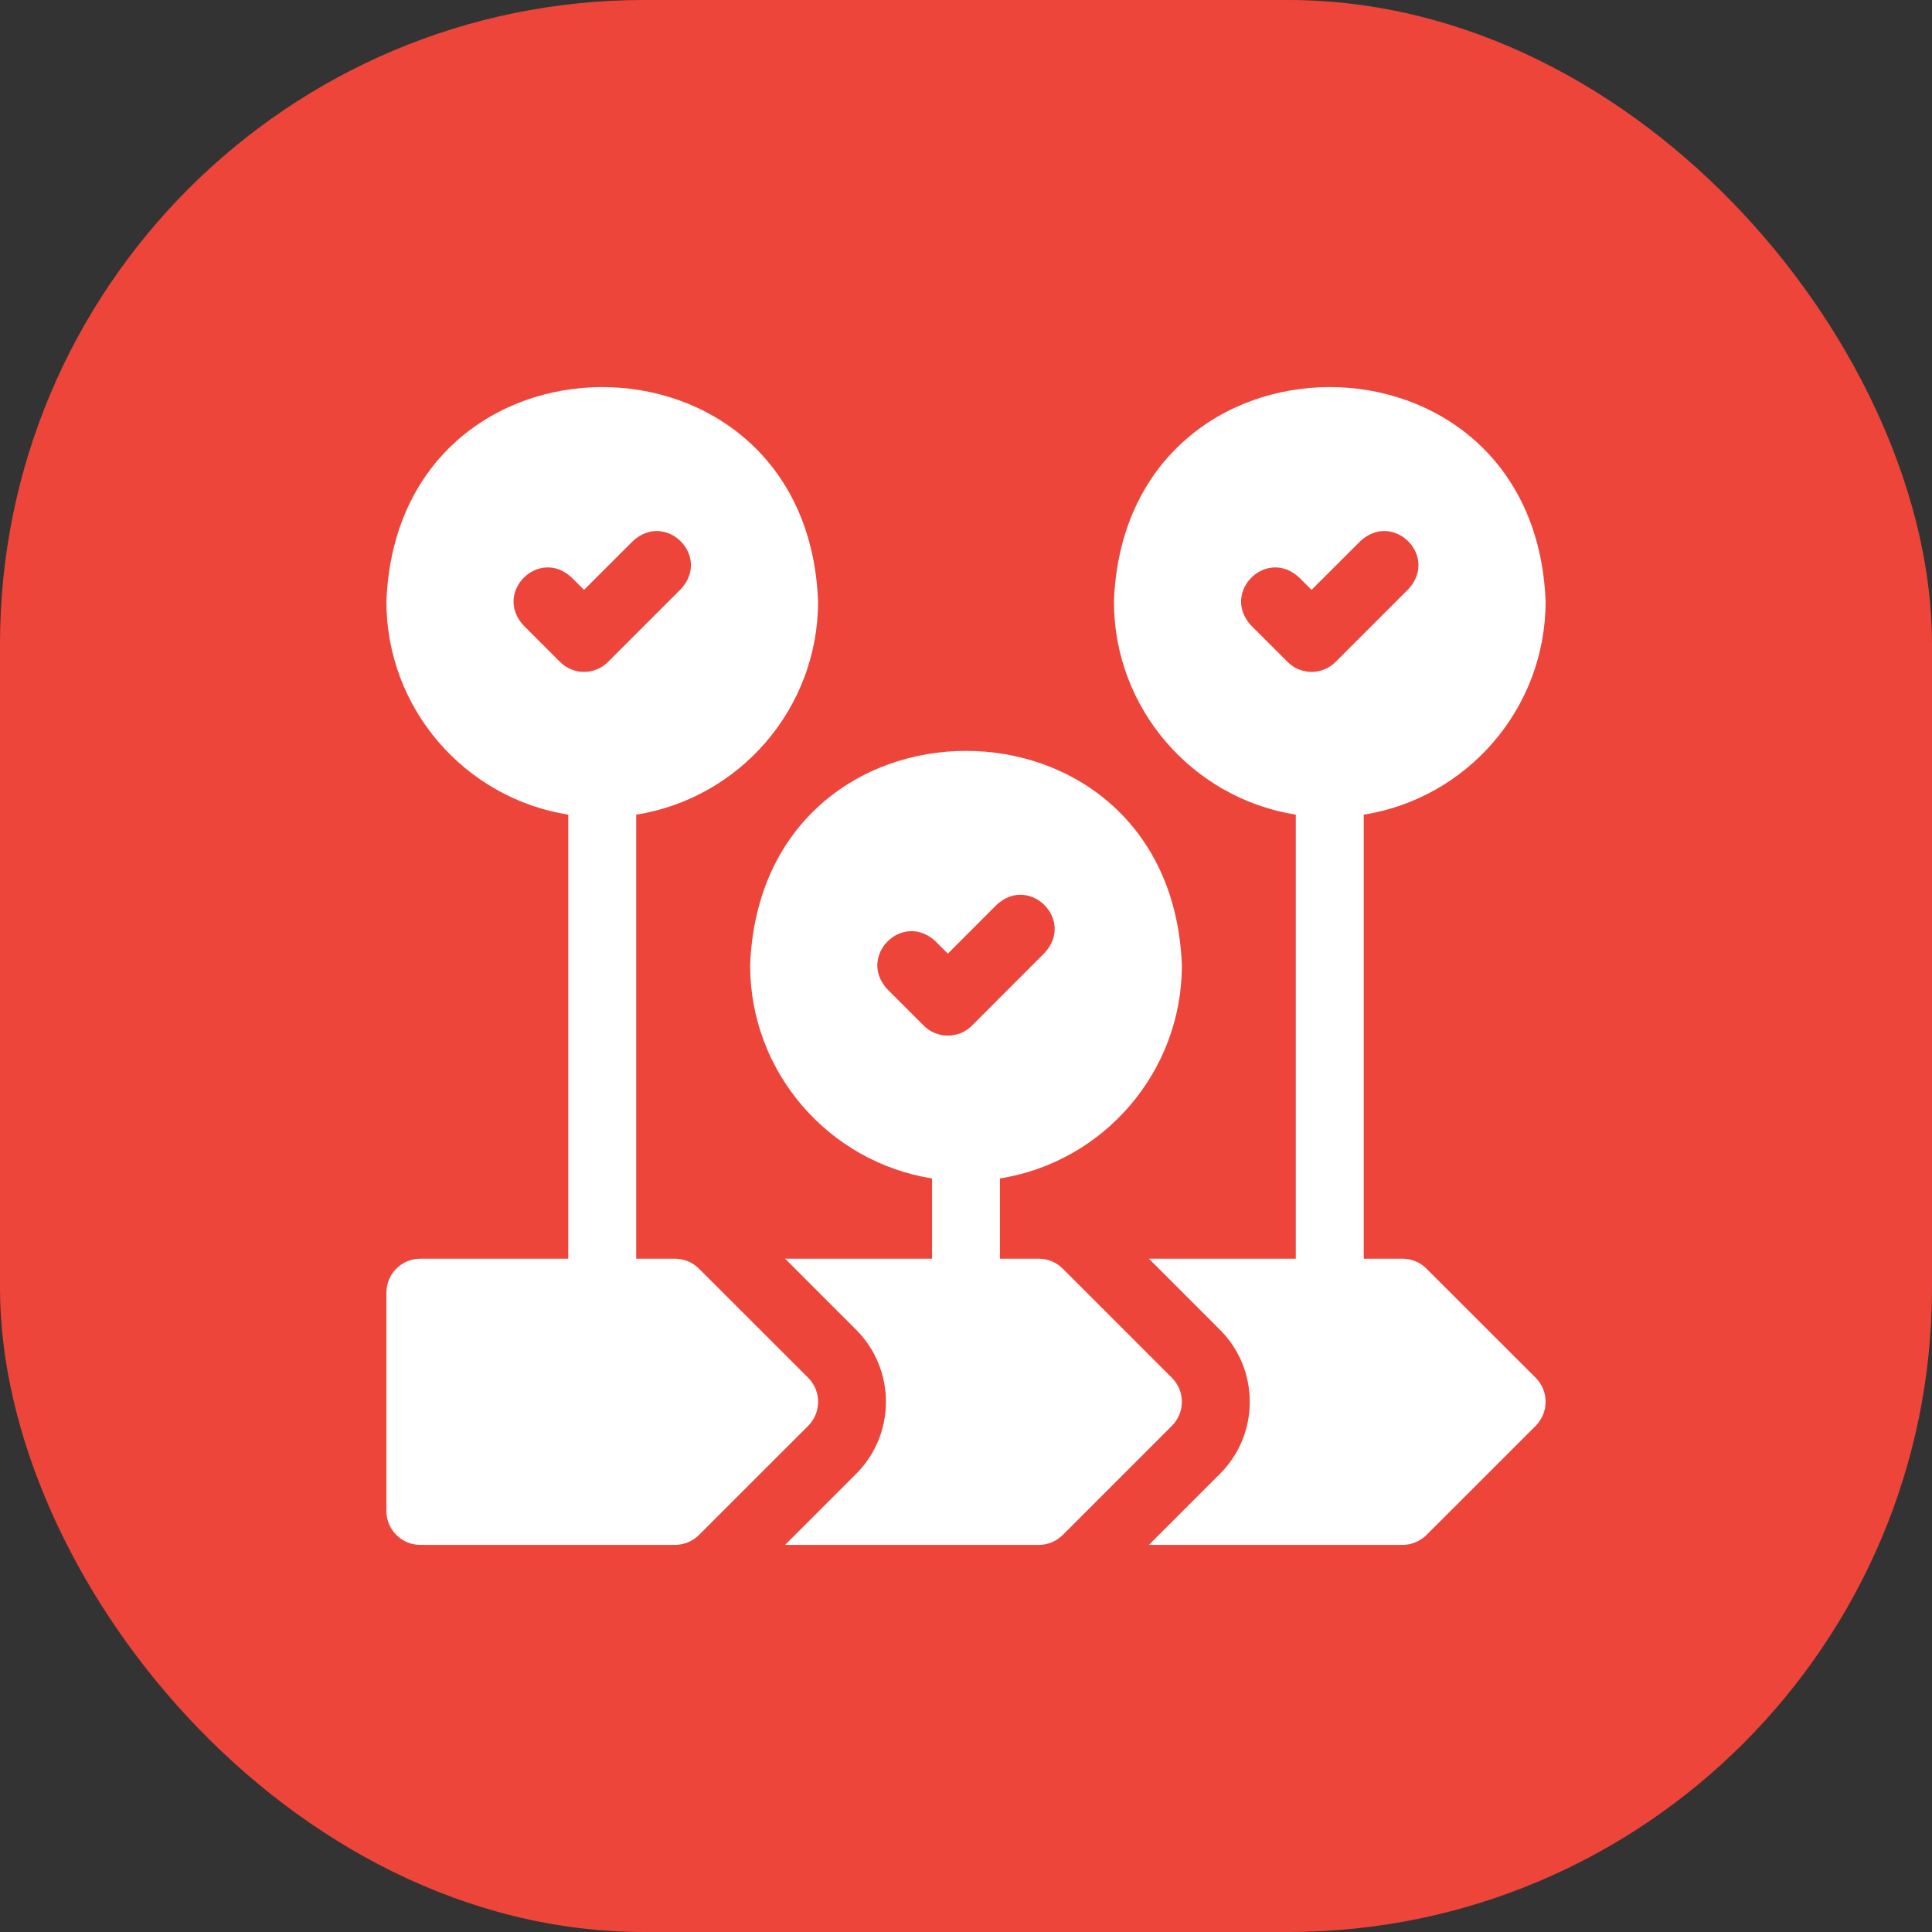 <?xml version="1.0" encoding="UTF-8"?> <svg xmlns="http://www.w3.org/2000/svg" width="30" height="30" viewBox="0 0 30 30" fill="none"><rect x="0" y="0" width="30" height="30" fill="#333333" stroke="none"/> <rect width="30" height="30" rx="10" fill="#EE453B"></rect> <g clip-path="url(#clip0_1373_18)"> <path d="M22.151 19.7C22.052 19.601 21.918 19.545 21.778 19.545H21.176V12.65C22.774 12.397 24 11.009 24 9.34C23.831 4.9 17.465 4.901 17.297 9.34C17.297 11.009 18.523 12.397 20.121 12.65V19.545H17.84L18.943 20.648C19.242 20.947 19.406 21.344 19.406 21.767C19.406 22.19 19.242 22.587 18.943 22.886L17.84 23.989H21.778C21.918 23.989 22.052 23.933 22.151 23.834L23.846 22.14C23.944 22.041 24 21.907 24 21.767C24 21.627 23.945 21.493 23.846 21.394L22.151 19.7ZM20.366 10.433C20.231 10.433 20.096 10.381 19.993 10.278L19.428 9.713C18.953 9.201 19.662 8.492 20.174 8.968L20.366 9.159L21.123 8.403C21.635 7.927 22.345 8.636 21.869 9.148L20.739 10.278C20.636 10.381 20.501 10.433 20.366 10.433Z" fill="white"></path> <path d="M18.197 21.394L16.503 19.7C16.404 19.601 16.27 19.545 16.13 19.545H15.527V18.299C17.126 18.045 18.352 16.657 18.352 14.989C18.183 10.549 11.816 10.55 11.648 14.989C11.648 16.657 12.874 18.045 14.473 18.299V19.545H12.191L13.294 20.648C13.911 21.265 13.911 22.269 13.294 22.886L12.191 23.989H16.13C16.27 23.989 16.404 23.933 16.503 23.834L18.197 22.14C18.403 21.934 18.403 21.6 18.197 21.394ZM14.718 16.081C14.583 16.081 14.448 16.03 14.345 15.927L13.78 15.362C13.304 14.85 14.013 14.14 14.526 14.616L14.718 14.808L15.474 14.051C15.986 13.575 16.696 14.285 16.22 14.797L15.091 15.927C14.988 16.03 14.852 16.081 14.718 16.081Z" fill="white"></path> <path d="M12.549 21.394L10.854 19.7C10.755 19.601 10.621 19.545 10.481 19.545H9.879V12.65C11.477 12.397 12.703 11.009 12.703 9.34C12.535 4.9 6.168 4.901 6 9.34C6 11.009 7.226 12.397 8.824 12.65V19.545H6.527C6.236 19.545 6 19.781 6 20.073V23.462C6 23.753 6.236 23.989 6.527 23.989H10.481C10.621 23.989 10.755 23.933 10.854 23.834L12.549 22.14C12.755 21.934 12.755 21.6 12.549 21.394ZM9.069 10.433C8.934 10.433 8.799 10.381 8.696 10.278L8.131 9.713C7.656 9.201 8.365 8.492 8.877 8.968L9.069 9.159L9.826 8.403C10.338 7.927 11.048 8.636 10.572 9.148L9.442 10.278C9.339 10.381 9.204 10.433 9.069 10.433Z" fill="white"></path> </g> <defs> <clipPath id="clip0_1373_18"> <rect width="18" height="18" fill="white" transform="translate(6 6)"></rect> </clipPath> </defs> </svg> 